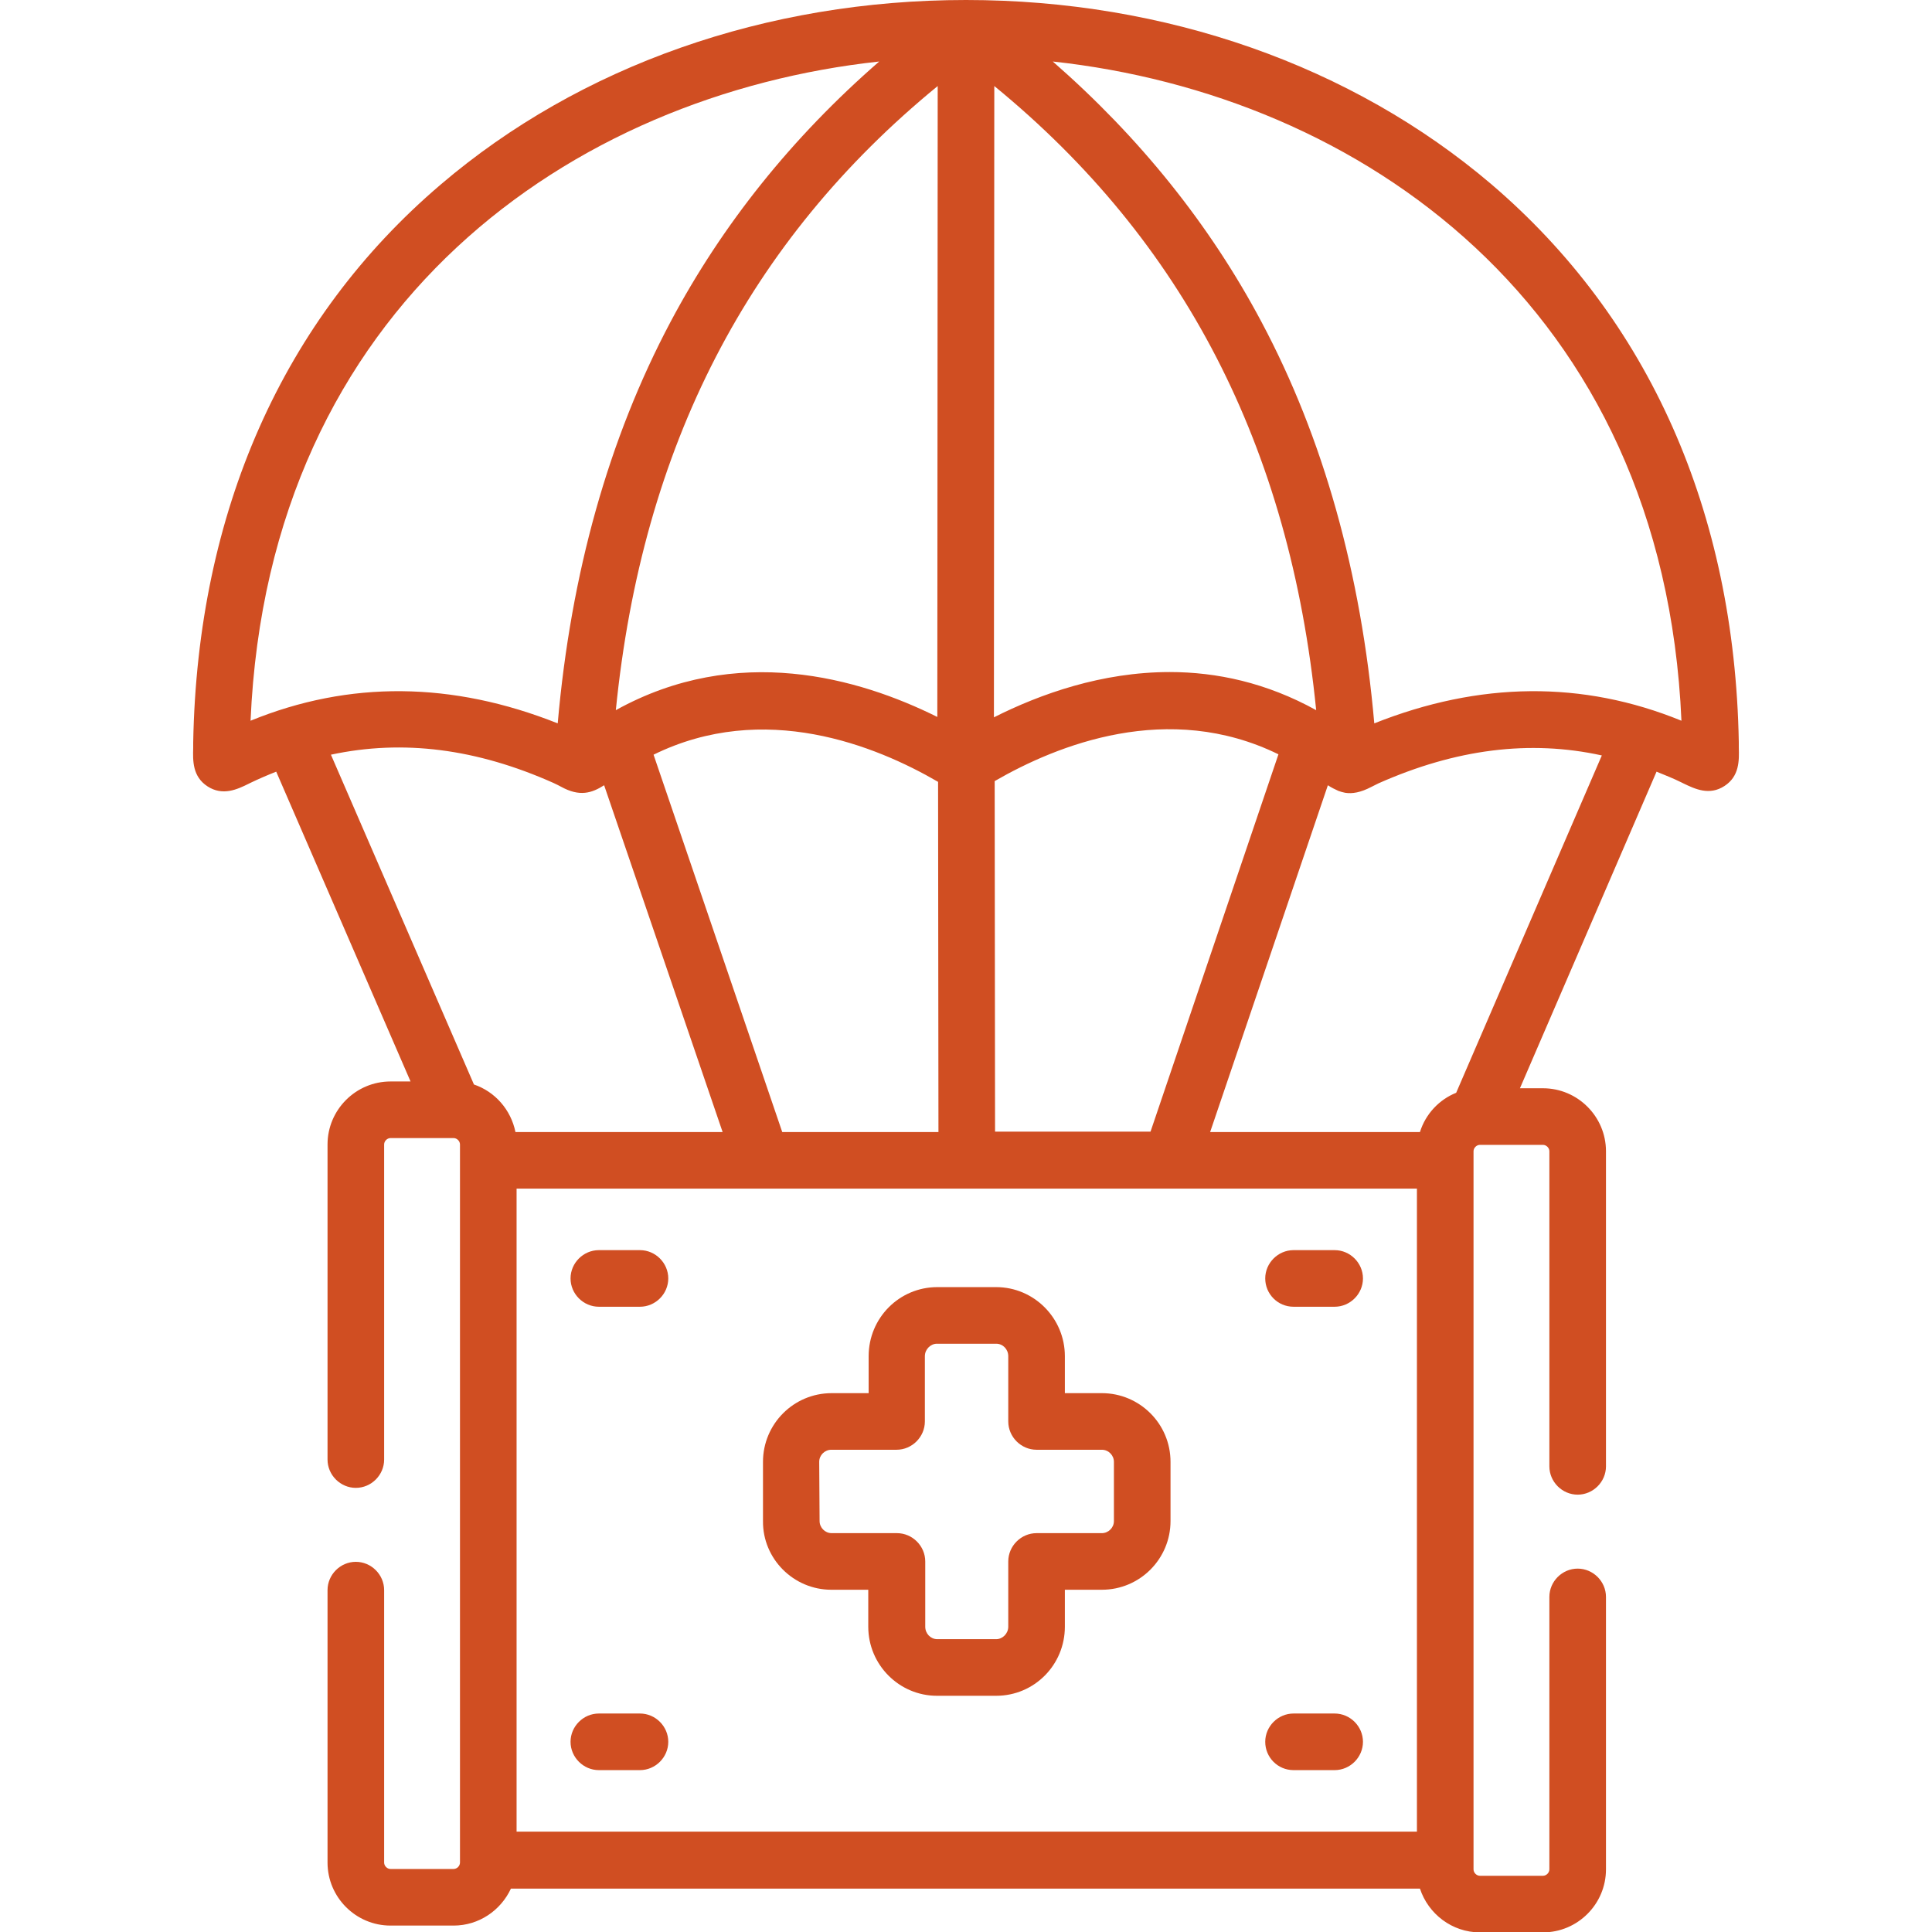 <?xml version="1.0" encoding="utf-8"?>
<!-- Generator: Adobe Illustrator 26.5.0, SVG Export Plug-In . SVG Version: 6.00 Build 0)  -->
<svg version="1.1" id="Capa_1" xmlns="http://www.w3.org/2000/svg" xmlns:xlink="http://www.w3.org/1999/xlink" x="0px" y="0px"
	 viewBox="0 0 512 512" style="enable-background:new 0 0 512 512;" xml:space="preserve">
<style type="text/css">
	.st0{fill:#D04E22;}
</style>
<g>
	<path class="st0" d="M220.3,421.3h9.8v9.8c0,10.1,8.2,18.3,18.2,18.3H264c10.1,0,18.2-8.2,18.2-18.3v-9.8h9.8
		c10.1,0,18.2-8.2,18.2-18.2v-15.7c0-10.1-8.2-18.2-18.2-18.2h-9.8v-9.8c0-10.1-8.2-18.3-18.2-18.3h-15.6
		c-10.1,0-18.2,8.2-18.2,18.3v9.8h-9.8c-10.1,0-18.2,8.2-18.2,18.2v15.7C202.1,413.1,210.3,421.3,220.3,421.3L220.3,421.3z
		 M217.1,387.4c0-1.8,1.5-3.2,3.2-3.2h17.3c4.1,0,7.5-3.4,7.5-7.5v-17.3c0-1.8,1.5-3.3,3.2-3.3H264c1.8,0,3.2,1.5,3.2,3.3v17.3
		c0,4.1,3.4,7.5,7.5,7.5h17.3c1.8,0,3.2,1.5,3.2,3.2v15.7c0,1.8-1.5,3.2-3.2,3.2h-17.3c-4.1,0-7.5,3.4-7.5,7.5v17.3
		c0,1.8-1.5,3.3-3.2,3.3h-15.6c-1.8,0-3.2-1.5-3.2-3.3v-17.3c0-4.1-3.4-7.5-7.5-7.5h-17.3c-1.8,0-3.2-1.5-3.2-3.2L217.1,387.4z"/>
	<path class="st0" d="M342.8,346.3h10.9c4.1,0,7.5-3.4,7.5-7.5s-3.4-7.5-7.5-7.5h-10.9c-4.1,0-7.5,3.4-7.5,7.5
		S338.6,346.3,342.8,346.3z"/>
	<path class="st0" d="M158.7,469.1h10.9c4.1,0,7.5-3.4,7.5-7.5s-3.4-7.5-7.5-7.5h-10.9c-4.1,0-7.5,3.4-7.5,7.5
		S154.6,469.1,158.7,469.1L158.7,469.1z"/>
	<path class="st0" d="M342.8,469.1h10.9c4.1,0,7.5-3.4,7.5-7.5s-3.4-7.5-7.5-7.5h-10.9c-4.1,0-7.5,3.4-7.5,7.5
		S338.6,469.1,342.8,469.1z"/>
	<path class="st0" d="M158.7,346.3h10.9c4.1,0,7.5-3.4,7.5-7.5s-3.4-7.5-7.5-7.5h-10.9c-4.1,0-7.5,3.4-7.5,7.5
		S154.6,346.3,158.7,346.3L158.7,346.3z"/>
	<path class="st0" d="M460.8,198.1l0-1.4c-1.1-61.1-23.8-112.2-65.6-147.9C358.3,17.4,308.9,0,256,0c0,0,0,0,0,0c0,0,0,0,0,0h0
		c0,0,0,0,0,0c-52.9,0-102.3,17.4-139.2,48.9C75,84.5,52.3,135.7,51.2,196.8l0,1.4c-0.1,3.4-0.2,7.6,3.8,10.2
		c4,2.6,7.9,0.8,10.9-0.7l0.4-0.2c2.3-1.1,4.6-2.1,6.9-3l35.6,82.1h-5.3c-9.2,0-16.7,7.5-16.7,16.7v83.5c0,4.1,3.4,7.5,7.5,7.5
		s7.5-3.4,7.5-7.5v-83.5c0-0.9,0.8-1.7,1.7-1.7h16.7c0,0,0,0,0,0h0c0.9,0,1.7,0.8,1.7,1.7v190.3c0,0.9-0.8,1.7-1.7,1.7h-16.7
		c-0.9,0-1.7-0.8-1.7-1.7v-72.2c0-4.1-3.4-7.5-7.5-7.5s-7.5,3.4-7.5,7.5v72.2c0,9.2,7.5,16.7,16.7,16.7h16.7c6.7,0,12.5-4,15.2-9.8
		h240.9c2.2,6.7,8.5,11.6,15.9,11.6h16.7c9.2,0,16.7-7.5,16.7-16.7v-72.2c0-4.1-3.4-7.5-7.5-7.5s-7.5,3.4-7.5,7.5v72.2
		c0,0.9-0.8,1.7-1.7,1.7h-16.7c-0.9,0-1.7-0.8-1.7-1.7V305.1c0-0.9,0.8-1.7,1.7-1.7h16.7c0.9,0,1.7,0.8,1.7,1.7v83.5
		c0,4.1,3.4,7.5,7.5,7.5s7.5-3.4,7.5-7.5v-83.5c0-9.2-7.5-16.7-16.7-16.7h-6.1l36.2-83.9c2.2,0.9,4.5,1.8,6.7,2.9l0.4,0.2
		c3.1,1.5,6.9,3.3,10.9,0.7C461,205.7,460.9,201.5,460.8,198.1L460.8,198.1z M263.5,22.8c50.2,41.1,78.3,95.5,85.3,165.4
		c-13.2-7.3-26.4-10.1-38.8-10.1c-18,0-34.3,5.8-46.6,12L263.5,22.8z M338.8,199.9l-33.9,100h-41.2l-0.1-92.9
		C280.2,197.4,309.6,185.6,338.8,199.9z M248.7,300h-41.4l-34.1-100c29.3-14.4,58.9-2.4,75.4,7.2L248.7,300z M248.4,190
		c-20.9-10.4-53.1-19.6-85.2-1.8c7-69.9,35.1-124.3,85.3-165.4L248.4,190z M66.4,191C71.2,80.6,151.8,25.1,233,16.3
		c-23.1,20.1-41.6,43.2-55.3,69c-16.4,30.9-26.4,66.6-29.9,106.4C119.9,180.6,92.6,180.3,66.4,191L66.4,191z M125.6,287.4L87.7,200
		c19.1-4.1,38.6-1.6,59,7.5c0.9,0.4,1.4,0.7,2,1c4.9,2.7,8.1,1.7,11.4-0.4l31.4,91.9h-54.9C135.4,294.1,131.2,289.3,125.6,287.4z
		 M375.5,485.4H136.9V315h238.6V485.4z M385.9,289.6c-4.5,1.8-8.1,5.6-9.6,10.4h-55.6l31.2-91.9c0.9,0.6,1.9,1.1,2.8,1.5
		c0.6,0.2,1.2,0.4,1.8,0.5c1.9,0.3,4.1-0.1,6.8-1.5c0.6-0.3,1.2-0.6,2-1c20.5-9.1,40.1-11.6,59.2-7.4L385.9,289.6z M364.2,191.7
		c-3.5-39.8-13.5-75.6-29.9-106.4c-13.7-25.8-32.3-48.9-55.3-69c81.2,8.8,161.8,64.4,166.6,174.7
		C419.4,180.3,392.1,180.6,364.2,191.7z"/>
</g>
</svg>
